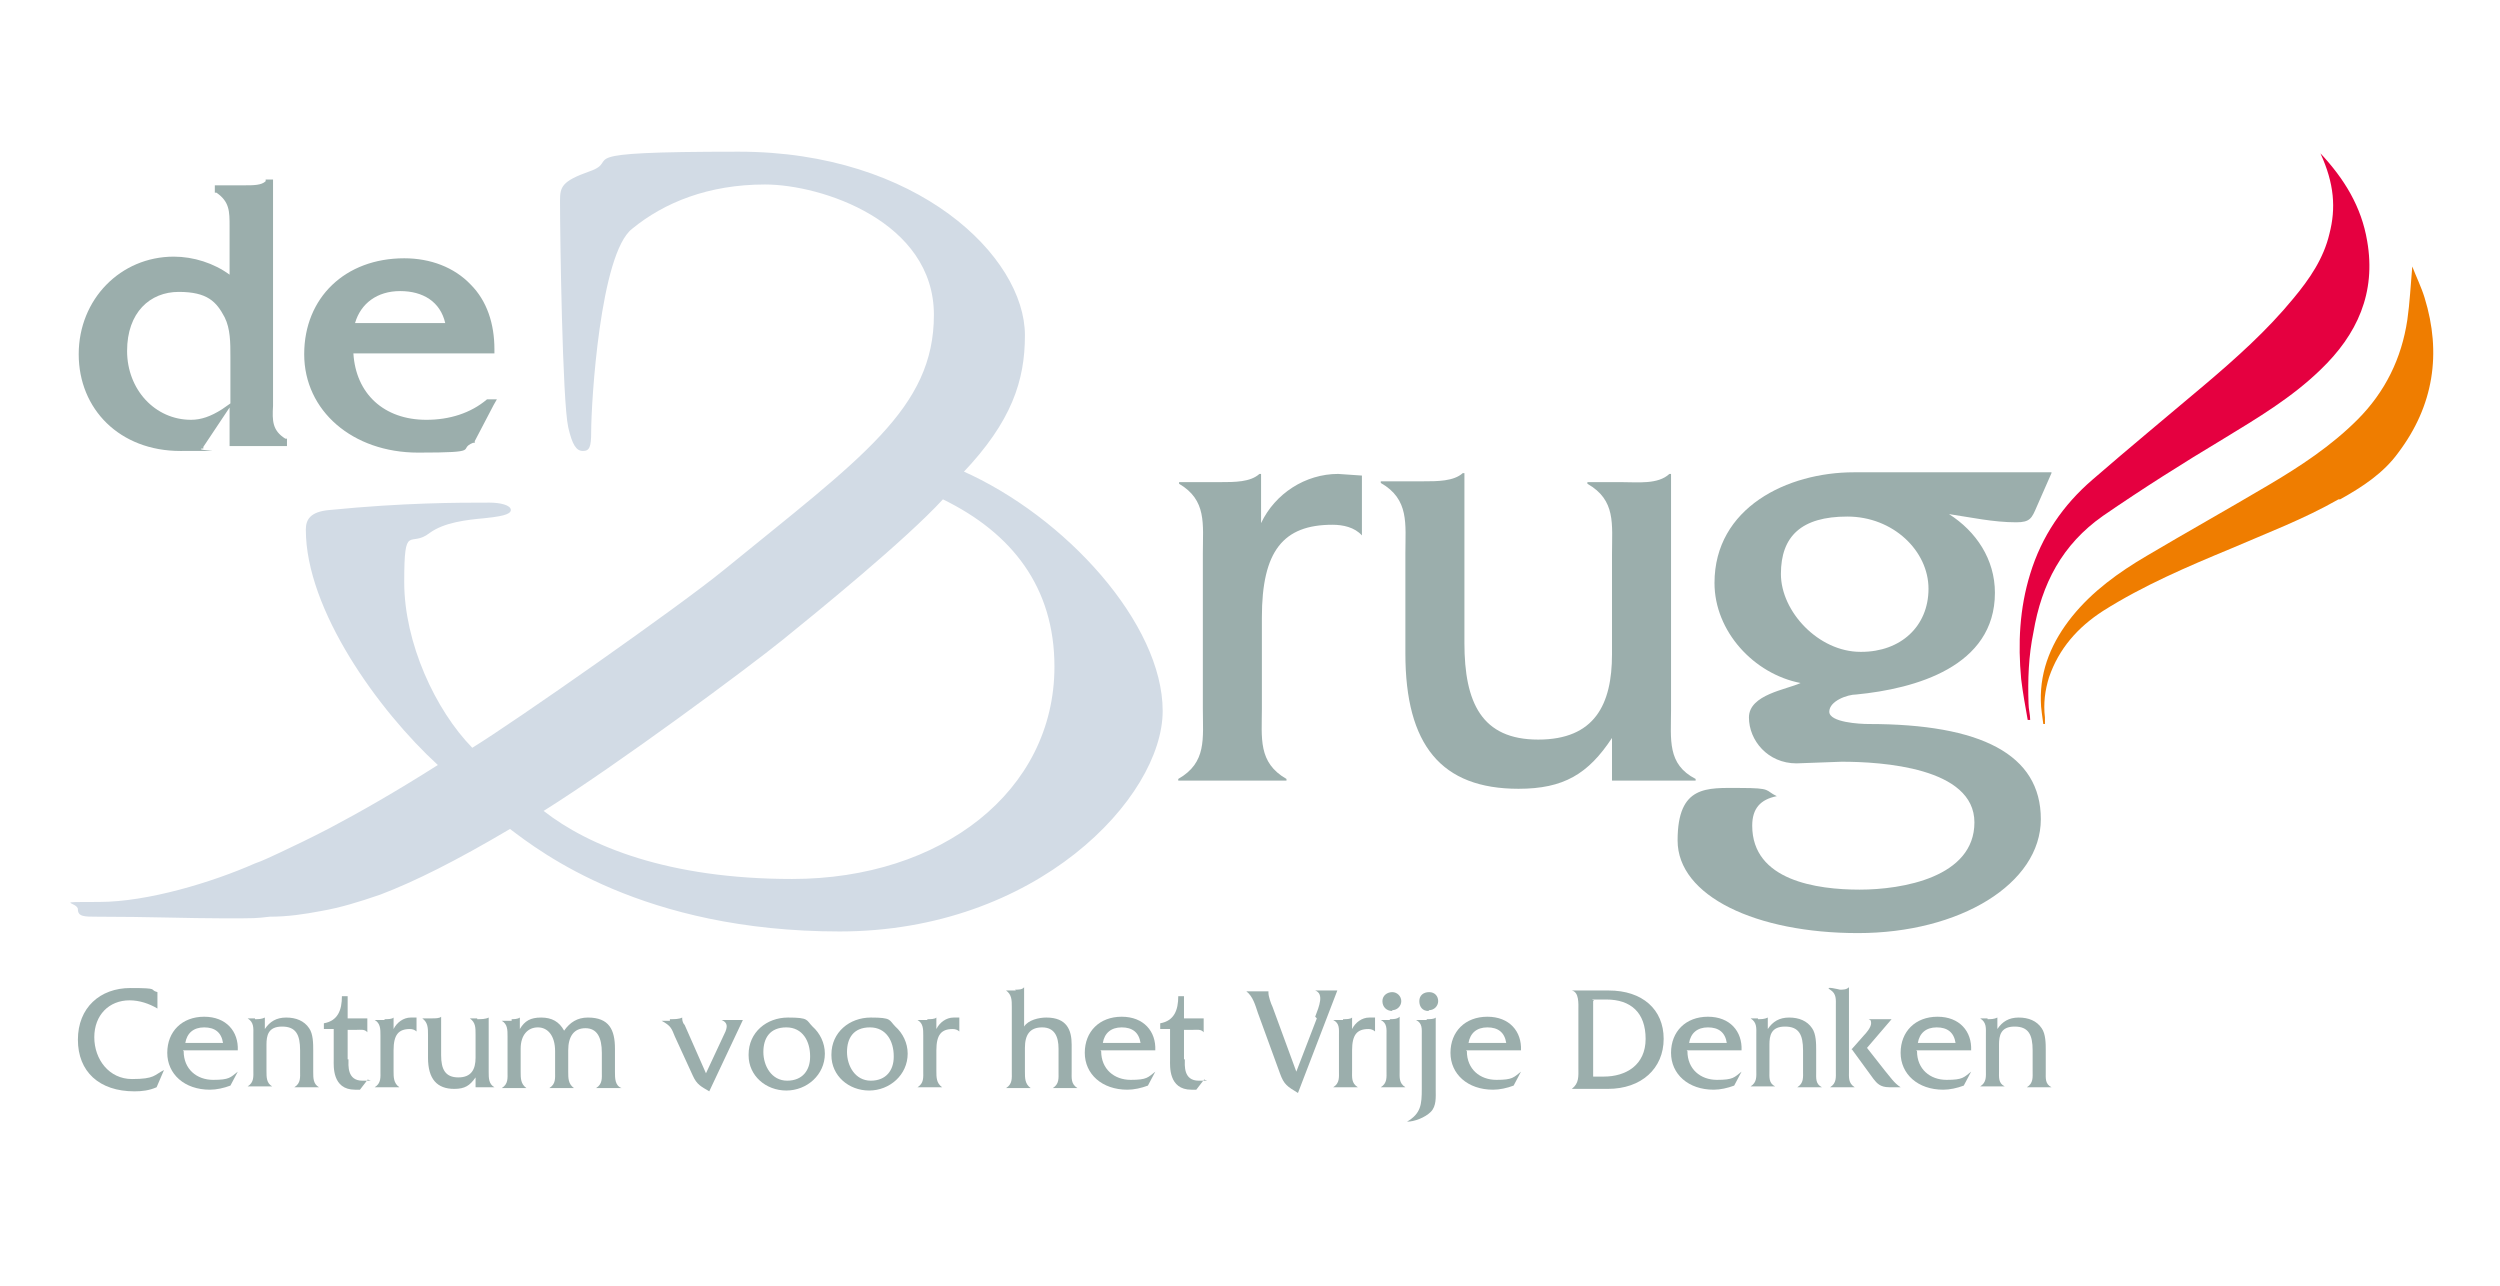 <?xml version="1.0" encoding="UTF-8"?>
<svg xmlns="http://www.w3.org/2000/svg" version="1.1" viewBox="0 0 304.9 156.8">
  <defs>
    <style>
      .cls-1 {
        fill: #e50040;
      }

      .cls-2 {
        fill: #9baeac;
      }

      .cls-3 {
        fill: #d2dbe5;
      }

      .cls-4 {
        fill: #ef7d00;
      }

      .cls-5 {
        fill: #fff;
      }
    </style>
  </defs>
  <!-- Generator: Adobe Illustrator 28.6.0, SVG Export Plug-In . SVG Version: 1.2.0 Build 709)  -->
  <g>
    <g id="Laag_1">
      <path class="cls-5" d="M-20.2-22.4h340.2v198.4H-20.2V-22.4Z"/>
      <path class="cls-3" d="M117.4,57.7c6-6.3,7.6-11.3,7.6-16.8,0-9.6-13.1-22.4-34.9-22.4s-14.1,1-18.2,2.4c-3.4,1.2-3.6,1.9-3.6,3.6,0,4.5.3,24.5,1,27.6.5,2.2,1,2.9,1.8,2.9s1-.5,1-2.3c0-3.7,1.1-21.8,5-24.8,3.9-3.2,9.3-5.4,16.2-5.4s20.6,4.5,20.6,15.9-8.8,17.4-25.6,31.1c-5.5,4.5-25.5,18.5-30.7,21.7-4.5-4.6-8.3-12.8-8.3-20.2s.7-4.1,3.1-6c1.8-1.3,4.5-1.6,6.7-1.8,1.8-.2,3.2-.4,3.2-1s-1.3-.9-2.6-.9c-3.9,0-10.4,0-19.5.9-2.4.2-2.9,1.2-2.9,2.4,0,9.8,8.9,22.1,16.1,28.7-5.2,3.3-9.6,5.8-13.2,7.7-2.3,1.2-4.4,2.2-6.1,3-1.1.5-2.1,1-3,1.3-5.2,2.3-13.1,4.7-19,4.7s-2.6,0-2.6.9.8.9,2.3.9c6.3,0,11.2.2,15.4.2s3.9,0,5.7-.2c2.2,0,4.2-.3,6.3-.7,2.3-.4,4.6-1.1,7.2-2,4.2-1.6,9.2-4.1,15.8-8,3.7,2.8,16.2,12.5,40.2,12.5s39.4-16.3,39.4-26.9-11.8-23.7-24.5-29.3v.3h0ZM96.6,107.2c-15.1,0-24.8-4-30.3-8.3,9.1-5.7,25-17.5,29.2-20.9s14.9-12.1,19.5-17.1c8.4,4.1,13.6,10.7,13.6,20.4,0,15.2-13.8,25.9-32,25.9Z"/>
      <g>
        <path class="cls-2" d="M33.3,49.6v-27.7h-.9v.2c-.5.5-1.5.5-2.5.5h-3.7v.9h.2c1.6,1.1,1.6,2.3,1.6,4.1v5.9c-1.9-1.4-4.4-2.2-6.8-2.2-6.5,0-11.6,5.2-11.6,11.9s5,11.8,12.4,11.8,1.7,0,2.6-.3h.2v-.2l2.8-4.2.4-.6v4.7h7v-.9h-.2c-1.6-1-1.6-2.2-1.5-4h0ZM28.1,43.4v5.8l-1,.7c-1.4.9-2.6,1.3-3.8,1.3-4.4,0-7.8-3.7-7.8-8.4s2.8-7.2,6.3-7.2,4.6,1.2,5.6,3.1c.7,1.4.7,3.1.7,4.8h0Z"/>
        <path class="cls-2" d="M59.8,48.7h-.4c-2,1.7-4.6,2.5-7.4,2.5-5.2,0-8.6-3.2-8.9-8.1h17.2v-.5c0-3.1-.9-5.9-2.9-7.9-2-2.1-4.9-3.2-8.1-3.2-7.2,0-12.2,4.8-12.2,11.7s5.9,12,13.9,12,4.7-.4,6.7-1.2h.2v-.2l2.3-4.4.4-.7s-.8,0-.8,0ZM43.3,39.4c.7-2.4,2.7-3.9,5.5-3.9s4.9,1.3,5.5,3.9h-11Z"/>
        <path class="cls-2" d="M148.8,58.8c1.8,0,3.7,0,4.8-1h.2v6c1.7-3.6,5.4-6,9.4-6l2.9.2v7.3c-.9-1-2.3-1.3-3.6-1.3-6,0-8.6,3.2-8.6,11.3v11.1c0,3.6-.5,6.6,3,8.6v.2h-13.2v-.2c3.5-2,3-4.9,3-8.6v-18.9c0-3.6.5-6.5-2.9-8.5v-.2h5.1,0Z"/>
        <path class="cls-2" d="M197.7,58.8c2.1,0,4.5.3,5.9-1h.2v28.8c0,3.6-.5,6.6,3,8.4v.2h-10.2v-5.2c-2.9,4.4-5.9,6.2-11.4,6.2-9.4,0-13.8-5.3-13.8-16.5v-12.2c0-3.6.5-6.6-3-8.6v-.2h5.2c1.7,0,3.7,0,4.8-1h.2v20.7c0,7.3,2.1,11.8,9,11.8s9-4.3,9-10.4v-12.2c0-3.7.5-6.6-3-8.6v-.2h4.1Z"/>
        <path class="cls-2" d="M250.2,57.7l-1.8,4.1c-.6,1.4-.8,1.9-2.5,1.9-2.8,0-5.5-.6-8.2-1,3.3,2.1,5.6,5.5,5.6,9.6,0,9-9.7,11.7-16.9,12.4-1.1,0-3.3.8-3.3,2.1s3.7,1.5,4.8,1.5c13.7,0,21,3.7,21,11.6s-9.9,13.9-22.3,13.9-22-4.5-22-11.3,3.6-6.4,7.6-6.4,3,.3,4.5,1c-2,.4-3,1.5-3,3.6,0,6.7,7.9,7.8,13.1,7.8s14-1.5,14-8.2-11.3-7.4-16.2-7.4l-5.5.2c-3.5,0-5.8-2.8-5.8-5.6s4.6-3.4,6.3-4.2c-5.7-1.1-10.5-6.3-10.5-12.2,0-9.2,8.9-13.5,17-13.5h24.1,0ZM227,79.5c4.8,0,8.2-3.1,8.2-7.7s-4.3-8.8-9.9-8.8-8.1,2.4-8.1,7,4.6,9.5,9.7,9.5h.1Z"/>
        <path class="cls-2" d="M19.2,123c-1-.6-2.2-1-3.4-1-2.5,0-4.3,1.8-4.3,4.5s1.8,5.1,4.6,5.1,2.7-.5,3.9-1.1l-.9,2.1c-.9.4-1.8.5-2.7.5-4.3,0-6.9-2.4-6.9-6.3s2.7-6.3,6.4-6.3,2.2.2,3.3.5v2.1h0Z"/>
        <path class="cls-2" d="M22.4,128.2c0,2.2,1.6,3.5,3.6,3.5s2.1-.3,3-1l-.9,1.7c-.8.3-1.7.5-2.5.5-3.1,0-5.2-1.9-5.2-4.5s1.8-4.4,4.5-4.4,4.2,1.8,4.1,4.1h-6.7,0ZM27.2,127.2c-.2-1.3-1-1.9-2.3-1.9s-2.1.7-2.3,1.9h4.7-.1Z"/>
        <path class="cls-2" d="M31.1,124.3c.4,0,.8,0,1.2-.2v1.4c.6-.9,1.4-1.4,2.6-1.4s2.2.4,2.8,1.3c.5.7.5,1.9.5,2.7v2.6c0,.8,0,1.5.7,1.9h-3c.8-.5.7-1.2.7-2v-2.5c0-1.9-.5-2.9-2.2-2.9s-1.9,1.1-1.9,2.2v3.2c0,.8,0,1.5.7,1.9h-3c.8-.5.7-1.2.7-2v-4.3c0-.8.1-1.5-.7-2h1.1-.2,0Z"/>
        <path class="cls-2" d="M42.5,129.2c0,.7-.2,2.6,1.7,2.6s.5,0,.7-.2l-1,1.3h-.6c-2.8,0-2.6-2.9-2.6-3.6v-3.8h-1.2v-.7c1.7-.3,2.2-1.6,2.2-3.3h.7v2.7h2.4v1.7c-.3-.4-.8-.3-1.3-.3h-1.1v3.6h0Z"/>
        <path class="cls-2" d="M46.9,124.3c.4,0,.9,0,1.1-.2v1.4c.4-.8,1.2-1.4,2.1-1.4h.7v1.7c-.2-.2-.5-.3-.8-.3-1.4,0-2,.7-2,2.6v2.5c0,.8,0,1.5.7,2h-3c.8-.5.7-1.2.7-2v-4.3c0-.8,0-1.5-.7-1.9h1.2Z"/>
        <path class="cls-2" d="M58.2,124.3c.5,0,1,0,1.4-.2v6.6c0,.8,0,1.5.7,1.9h-2.3v-1.2c-.7,1-1.3,1.4-2.6,1.4-2.1,0-3.2-1.2-3.2-3.8v-2.8c0-.8,0-1.5-.7-2h1.2c.4,0,.9,0,1.1-.2v4.7c0,1.7.5,2.7,2.1,2.7s2.1-1,2.1-2.4v-2.8c0-.9,0-1.5-.7-2h.9Z"/>
        <path class="cls-2" d="M62.3,124.3c.4,0,.8,0,1.1-.2v1.4c.6-1,1.3-1.4,2.6-1.4s2.2.5,2.8,1.6c.7-1,1.6-1.6,2.9-1.6,2.6,0,3.3,1.5,3.3,3.8v2.8c0,.8,0,1.7.8,2h-3.1c.8-.5.7-1.2.7-2v-2.3c0-1.9-.6-3-2-3s-2.1,1-2.1,2.7v2.6c0,.8,0,1.5.7,2h-3c.8-.5.7-1.2.7-2v-2.5c0-1.9-.9-2.9-2.1-2.9s-2.1.9-2.1,2.6v2.8c0,.8,0,1.5.7,2h-3c.8-.5.7-1.2.7-2v-4.3c0-.8,0-1.5-.7-1.9h1.2v-.2h-.1Z"/>
        <path class="cls-2" d="M81.7,124.3c.6,0,1.1,0,1.5-.2,0,.2,0,.6.3.9l2.6,5.9,2.1-4.5c.4-.8.8-1.6-.2-2h2.6l-4.1,8.7c-1-.6-1.5-.8-2-1.9l-2.2-4.8c-.4-1-.5-1.3-1.6-1.9h1v-.2Z"/>
        <path class="cls-2" d="M91.3,128.6c0-2.7,2.2-4.5,4.8-4.5s2.2.3,3,1.1c.9.8,1.5,2,1.5,3.3,0,2.6-2.2,4.5-4.7,4.5s-4.6-1.8-4.6-4.3h0ZM98.8,128.8c0-1.8-.9-3.5-2.9-3.5s-2.8,1.3-2.8,3,1,3.5,2.9,3.5,2.8-1.3,2.8-2.9h0Z"/>
        <path class="cls-2" d="M101.4,128.6c0-2.7,2.2-4.5,4.8-4.5s2.2.3,3,1.1c.9.8,1.5,2,1.5,3.3,0,2.6-2.2,4.5-4.7,4.5s-4.6-1.8-4.6-4.3h0ZM109,128.8c0-1.8-.9-3.5-2.9-3.5s-2.8,1.3-2.8,3,1,3.5,2.9,3.5,2.8-1.3,2.8-2.9h0Z"/>
        <path class="cls-2" d="M113.1,124.3c.4,0,.9,0,1.1-.2v1.4c.4-.8,1.2-1.4,2.1-1.4h.7v1.7c-.2-.2-.5-.3-.8-.3-1.4,0-2,.7-2,2.6v2.5c0,.8,0,1.5.7,2h-3c.8-.5.7-1.2.7-2v-4.3c0-.8,0-1.5-.7-1.9h1.2Z"/>
        <path class="cls-2" d="M123.8,120.7c.4,0,.9,0,1.1-.3v4.8c.5-.8,1.8-1.1,2.7-1.1,2.5,0,3.1,1.5,3.1,3.3v3.3c0,.8-.1,1.5.7,2h-3c.8-.5.7-1.2.7-2v-2.8c0-1.5-.5-2.6-2-2.6s-2.1.9-2.1,2.5v2.9c0,.8,0,1.5.7,2h-3c.8-.5.7-1.2.7-2v-7.9c0-.8,0-1.5-.7-2h1.2,0Z"/>
        <path class="cls-2" d="M134.3,128.2c0,2.2,1.6,3.5,3.6,3.5s2.1-.3,3-1l-.9,1.7c-.8.3-1.7.5-2.5.5-3.1,0-5.2-1.9-5.2-4.5s1.8-4.4,4.5-4.4,4.2,1.8,4.1,4.1h-6.7,0ZM139.1,127.2c-.2-1.3-1-1.9-2.3-1.9s-2.1.7-2.3,1.9h4.7,0Z"/>
        <path class="cls-2" d="M144.5,129.2c0,.7-.2,2.6,1.7,2.6s.5,0,.7-.2l-1,1.3h-.6c-2.8,0-2.6-2.9-2.6-3.6v-3.8h-1.2v-.7c1.7-.3,2.2-1.6,2.2-3.3h.7v2.7h2.4v1.7c-.3-.4-.8-.3-1.3-.3h-1.1v3.6h.1Z"/>
        <path class="cls-2" d="M160.4,124c.5-1.3,1.1-2.8,0-3.2h2.7l-4.8,12.5c-1.3-.8-1.7-1-2.2-2.4l-2.7-7.4c-.3-.9-.6-2-1.4-2.6h2.7v.2c0,.4.3,1.3.5,1.7l2.9,7.9,2.5-6.5-.2-.2Z"/>
        <path class="cls-2" d="M163.8,124.3c.4,0,.9,0,1.1-.2v1.4c.4-.8,1.2-1.4,2.1-1.4h.7v1.7c-.2-.2-.5-.3-.8-.3-1.4,0-2,.7-2,2.6v2.5c0,.8-.1,1.5.7,2h-3c.8-.5.7-1.2.7-2v-4.3c0-.8.1-1.5-.7-1.9h1.2Z"/>
        <path class="cls-2" d="M169.5,124.3c.4,0,.9,0,1.2-.3v6.6c0,.8-.1,1.5.7,2h-3c.8-.5.7-1.2.7-2v-4.3c0-.8.1-1.5-.7-1.9h1.1ZM169.8,123.3c-.7,0-1.2-.5-1.2-1.2s.6-1.1,1.2-1.1,1.1.5,1.1,1.1-.5,1.1-1.1,1.1h0Z"/>
        <path class="cls-2" d="M174,124.3c.4,0,.9,0,1.1-.2v8.8c0,.9.1,2-.6,2.7s-2,1.2-2.9,1.2c1.7-1,1.8-2.1,1.8-4v-6.5c0-.8.1-1.5-.7-1.9h1.3,0ZM174.2,123.3c-.7,0-1.1-.5-1.1-1.2s.5-1.1,1.2-1.1,1.1.5,1.1,1.1-.5,1.1-1.1,1.1h0Z"/>
        <path class="cls-2" d="M178.9,128.2c0,2.2,1.6,3.5,3.6,3.5s2.1-.3,3-1l-.9,1.7c-.8.3-1.7.5-2.5.5-3.1,0-5.2-1.9-5.2-4.5s1.8-4.4,4.5-4.4,4.2,1.8,4.1,4.1h-6.7,0ZM183.7,127.2c-.2-1.3-1-1.9-2.3-1.9s-2.1.7-2.3,1.9h4.7,0Z"/>
        <path class="cls-2" d="M192.5,123.2c0-.8.1-2.2-.8-2.4h4.5c4.1,0,6.7,2.3,6.7,5.9s-2.7,6.1-6.8,6.1h-4.4c.9-.7.8-1.5.8-2.6v-6.9h0ZM194.3,131.3h1.3c2.7,0,5.1-1.4,5.1-4.6s-1.8-4.8-4.8-4.8-1.1,0-1.6.2v9.2Z"/>
        <path class="cls-2" d="M205.8,128.2c0,2.2,1.6,3.5,3.6,3.5s2.1-.3,3-1l-.9,1.7c-.8.3-1.7.5-2.5.5-3.1,0-5.2-1.9-5.2-4.5s1.8-4.4,4.5-4.4,4.2,1.8,4.1,4.1h-6.7,0ZM210.6,127.2c-.2-1.3-1-1.9-2.3-1.9s-2.1.7-2.3,1.9h4.7,0Z"/>
        <path class="cls-2" d="M214.4,124.3c.4,0,.8,0,1.2-.2v1.4c.6-.9,1.4-1.4,2.6-1.4s2.2.4,2.8,1.3c.5.7.5,1.9.5,2.7v2.6c0,.8-.1,1.5.7,1.9h-3c.8-.5.7-1.2.7-2v-2.5c0-1.9-.5-2.9-2.2-2.9s-1.9,1.1-1.9,2.2v3.2c0,.8-.1,1.5.7,1.9h-3c.8-.5.7-1.2.7-2v-4.3c0-.8.1-1.5-.7-2h1.1-.2Z"/>
        <path class="cls-2" d="M224.4,120.7c.4,0,.8,0,1.1-.3v10.2c0,.8-.1,1.5.7,2h-3c.8-.5.7-1.2.7-2v-7.9c0-.8.1-1.5-.7-2s1.2,0,1.2,0ZM225.8,128l1.5-1.7c.3-.3.9-1,.9-1.5s-.2-.4-.3-.5h2.8l-3,3.5,2.2,2.8c.6.7,1.1,1.5,1.9,2h-1.4c-1.1,0-1.5-.5-1.9-1l-2.7-3.7h0Z"/>
        <path class="cls-2" d="M233.8,128.2c0,2.2,1.6,3.5,3.6,3.5s2.1-.3,3-1l-.9,1.7c-.8.3-1.7.5-2.5.5-3.1,0-5.2-1.9-5.2-4.5s1.8-4.4,4.5-4.4,4.2,1.8,4.1,4.1h-6.7,0ZM238.5,127.2c-.2-1.3-1-1.9-2.3-1.9s-2.1.7-2.3,1.9h4.7,0Z"/>
        <path class="cls-2" d="M242.4,124.3c.4,0,.8,0,1.2-.2v1.4c.6-.9,1.4-1.4,2.6-1.4s2.2.4,2.8,1.3c.5.7.5,1.9.5,2.7v2.6c0,.8-.1,1.5.7,1.9h-3c.8-.5.7-1.2.7-2v-2.5c0-1.9-.5-2.9-2.2-2.9s-1.9,1.1-1.9,2.2v3.2c0,.8-.1,1.5.7,1.9h-3c.8-.5.7-1.2.7-2v-4.3c0-.8.1-1.5-.7-2h1.1-.2Z"/>
      </g>
      <path class="cls-1" d="M247.4,87.8h.2c0-.7-.2-1.3-.2-2-.1-2.9,0-5.8.6-8.7,1-5.9,3.5-10.7,8.5-14.2,4.8-3.3,9.7-6.4,14.7-9.4,4.1-2.5,8.3-5,11.8-8.4,4.5-4.3,6.8-9.4,5.7-15.7-.7-4.2-2.8-7.6-5.7-10.7,1.7,3.7,1.9,6.7,1.1,9.8-.7,3-2.4,5.5-4.4,7.9-3.2,3.9-7,7.3-10.9,10.6-4.5,3.8-9.1,7.6-13.6,11.5-3.6,3.1-6.2,6.9-7.6,11.5-1.3,4.2-1.5,8.5-1.1,12.8.2,1.7.5,3.3.8,5h0Z"/>
      <path class="cls-4" d="M285.4,60.9c2.7-1.5,5.3-3.2,7.1-5.7,4.3-5.7,5.3-12.1,3.2-18.9-.4-1.3-1-2.5-1.5-3.8-.2,2.3-.3,4.4-.6,6.5-.7,4.7-2.7,8.8-6.1,12.2-3.2,3.2-7,5.7-10.9,8-4.9,2.9-9.9,5.7-14.8,8.6-3.4,2-6.6,4.3-9.1,7.4-2.4,3-3.9,6.4-3.8,10.3,0,.9.2,1.9.3,2.8h.2v-.8c-.2-1.7,0-3.3.5-4.9,1.2-3.5,3.5-6.1,6.6-8.1,4.9-3.1,10.3-5.4,15.6-7.6,4.4-1.9,8.9-3.6,13.1-6h.2Z"/>
    </g>
  </g>
</svg>